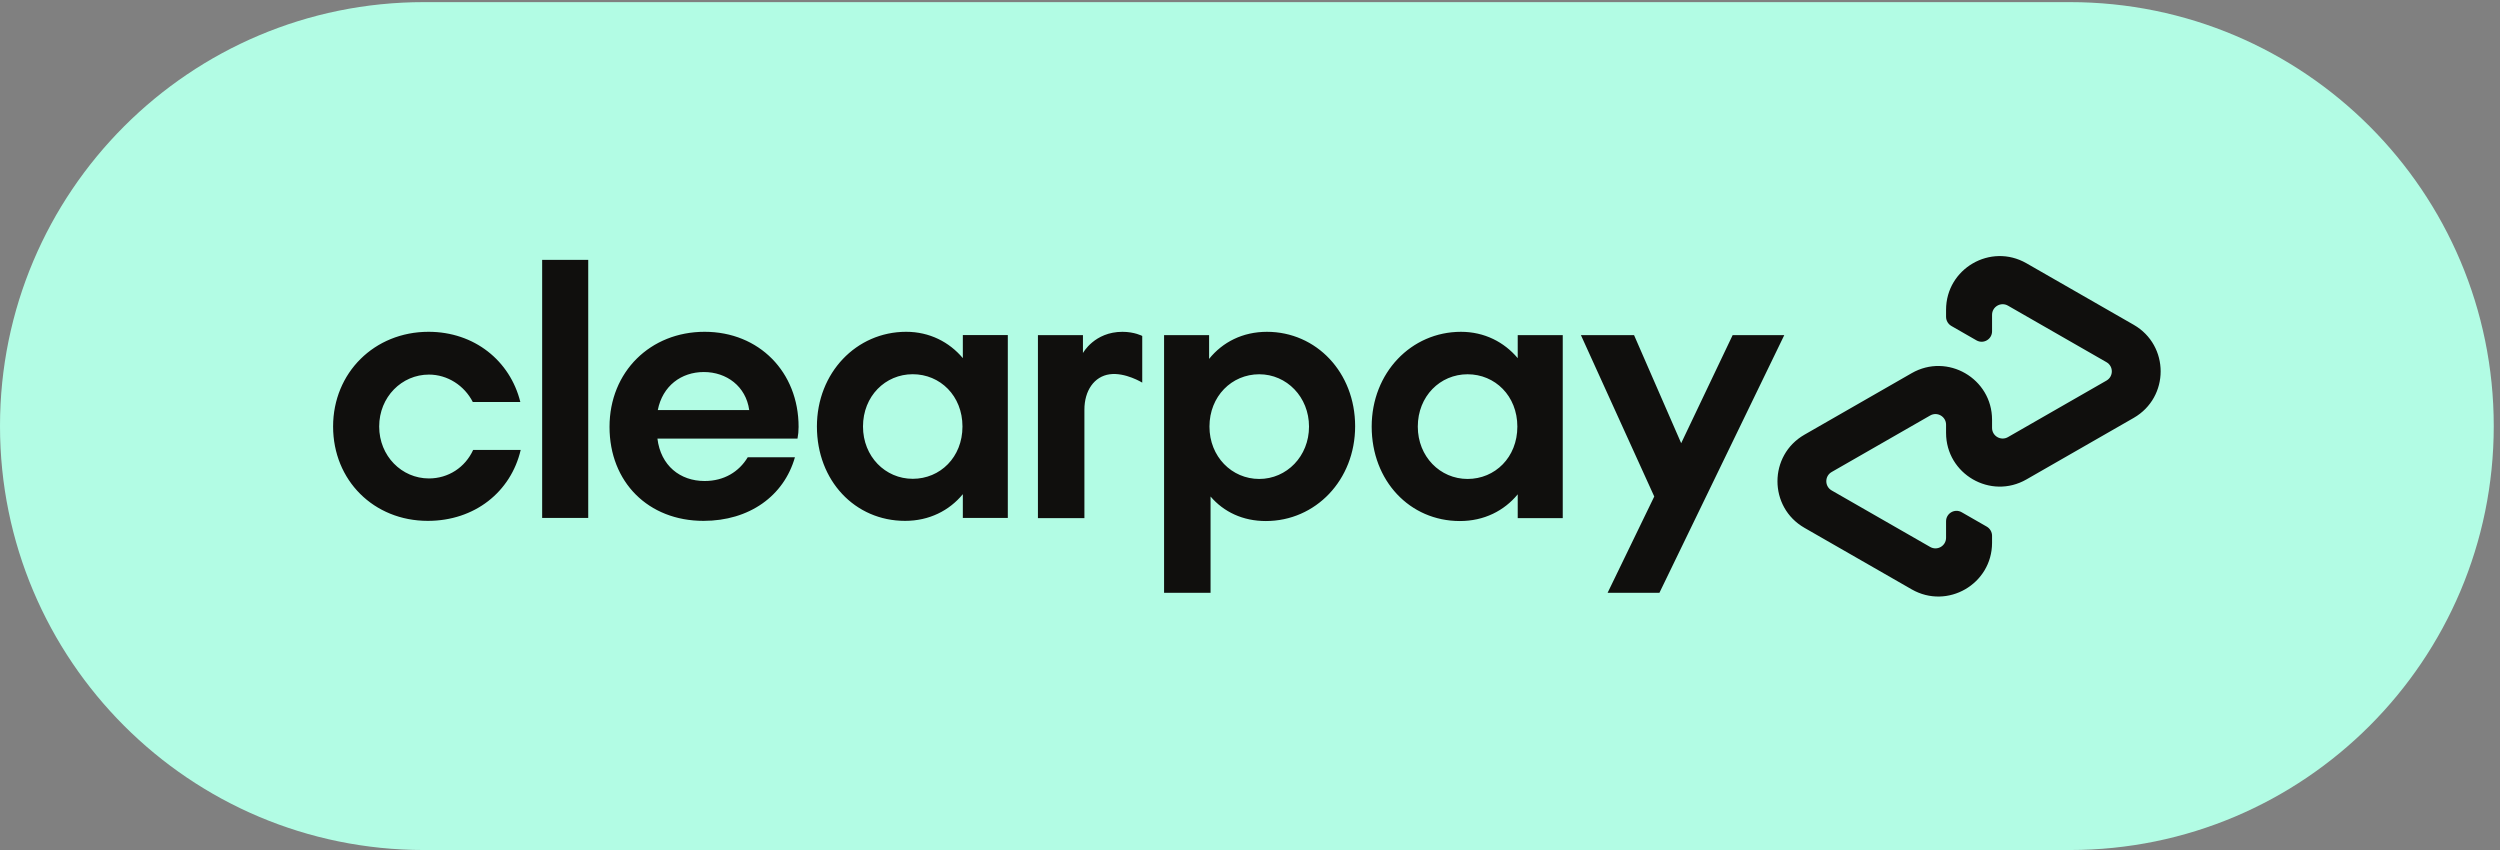 <svg xmlns="http://www.w3.org/2000/svg" viewBox="0 0 2158.667 733.96"><rect x="0" y="0" width="2158.667" height="733.96" fill="#808080" stroke="none"/><path d="M13437.7 0H2752.35C1232.27 0 0 1232.26 0 2752.35 0 4272.43 1232.27 5504.7 2752.35 5504.7H13437.7c1520 0 2752.3-1232.27 2752.3-2752.35C16190 1232.26 14957.7 0 13437.7 0" style="fill:#b2fce4;fill-opacity:1;fill-rule:nonzero;stroke:none" transform="matrix(.133 0 0 -.133 0 733.96)"/><path d="m11584 3342.91-810.7-1673.13h-336.4l302.9 625.22-476.2 1047.91h345l306-701.74 334.2 701.74h335.2M7557.43 1669.78V3342.9h292.29v-154.44c87.92 109.3 218.61 175.84 375.44 175.84 320.79 0 572.66-263.77 572.66-613.08 0-349.29-256.62-615.44-579.78-615.44-149.71 0-273.27 59.4-358.83 159.2v-625.2zm940.99 1079.08c0 192.46-144.95 339.8-323.16 339.8-178.22 0-323.18-142.59-323.18-339.8 0-194.86 144.96-339.82 323.18-339.82 178.21 0 323.16 147.33 323.16 339.82M9853.37 2154.79v154.46c-87.92-106.94-218.61-173.47-375.44-173.47-325.54 0-572.67 261.39-572.67 613.08 0 349.29 256.62 615.44 579.79 615.44 152.07 0 280.4-66.55 368.32-171.1v149.7h292.33V2154.79Zm-2.38 594.07c0 199.58-144.93 339.79-323.17 339.79-178.2 0-323.16-142.58-323.16-339.79 0-194.85 144.96-339.81 323.16-339.81 178.24 0 323.17 140.19 323.17 339.81M7030.73 3226.47s74.36 137.82 256.62 137.82c77.93 0 128.35-26.82 128.35-26.82v-303.05s-109.97 67.92-210.94 54.22c-100.94-13.68-164.84-106.39-164.53-230.47V2154.8h-301.76v1188.11h292.26v-116.44M13852.4 3409.92l-345.6 198.31-350.6 201.11c-232.3 133.3-521.9-34.42-521.9-302.28v-45.14c0-24.7 13.2-47.51 34.7-59.8l162.6-93.31c45.1-25.88 101.3 6.69 101.3 58.7v106.91c0 52.94 57.3 86.08 103.2 59.74l320.3-183.81 319.4-183.26c46.2-26.47 46.2-93.01 0-119.47l-319.4-183.26-320.3-183.82c-45.9-26.33-103.2 6.81-103.2 59.75v53.11c0 267.86-289.6 435.58-521.9 302.28l-350.5-201.12-345.6-198.3c-233.5-133.93-233.5-470.64 0-604.56l345.6-198.3 350.5-201.12c232.3-133.3 521.9 34.43 521.9 302.28v45.25c0 24.7-13.2 47.51-34.6 59.81l-162.6 93.3c-45.1 25.89-101.4-6.68-101.4-58.7V2027.2c0-52.93-57.2-86.08-103.1-59.73l-320.4 183.81-319.4 183.25c-46.1 26.46-46.1 93.01 0 119.48l319.4 183.25 320.4 183.82c45.9 26.34 103.1-6.8 103.1-59.74v-53.11c0-267.86 289.6-435.59 521.9-302.28l350.6 201.11 345.6 198.3c233.4 133.93 233.4 470.63 0 604.56M3380.53 2597.52c-64.1-273.05-299.16-460.62-603.07-460.62-351.38 0-614.92 263.56-614.92 612.56 0 349.01 268.29 614.93 619.68 614.93 296.78 0 529.46-187.57 595.93-455.85h-308.64c-54.62 106.84-163.83 178.06-284.92 178.06-175.69 0-322.89-144.82-322.89-337.14 0-192.3 147.2-337.15 322.89-337.15 125.83 0 235.05 71.24 287.29 185.21h308.65M3519.79 2155.9v1675.55h299.15V2155.9h-299.15M4864.11 2856.3c-21.38 154.32-147.21 246.92-294.41 246.92-147.2 0-268.29-90.22-299.15-246.92zm-595.95-185.2c21.38-175.67 147.21-275.41 306.29-275.41 125.83 0 223.17 59.37 280.15 154.34h306.28c-71.23-251.67-296.77-413.13-593.56-413.13-358.51 0-610.18 251.68-610.18 610.19 0 358.5 265.92 617.3 617.31 617.3 353.76 0 610.18-261.17 610.18-617.3 0-26.12-2.38-52.24-7.13-75.99h-909.34M6248.56 2749.46c0 199.43-144.83 339.51-322.9 339.51-178.06 0-322.89-142.45-322.89-339.51 0-194.69 144.83-339.51 322.89-339.51 178.07 0 322.9 140.08 322.9 339.51zm2.37-593.56v154.33c-87.85-106.83-218.43-173.33-375.12-173.33-325.28 0-572.2 261.17-572.2 612.56 0 349.01 256.42 614.93 579.32 614.93 151.95 0 280.15-66.48 368-170.95v149.58h292.03V2155.9h-292.03" style="fill:#100f0d;fill-opacity:1;fill-rule:nonzero;stroke:none" transform="matrix(.133 0 0 -.133 0 733.96)"/></svg>